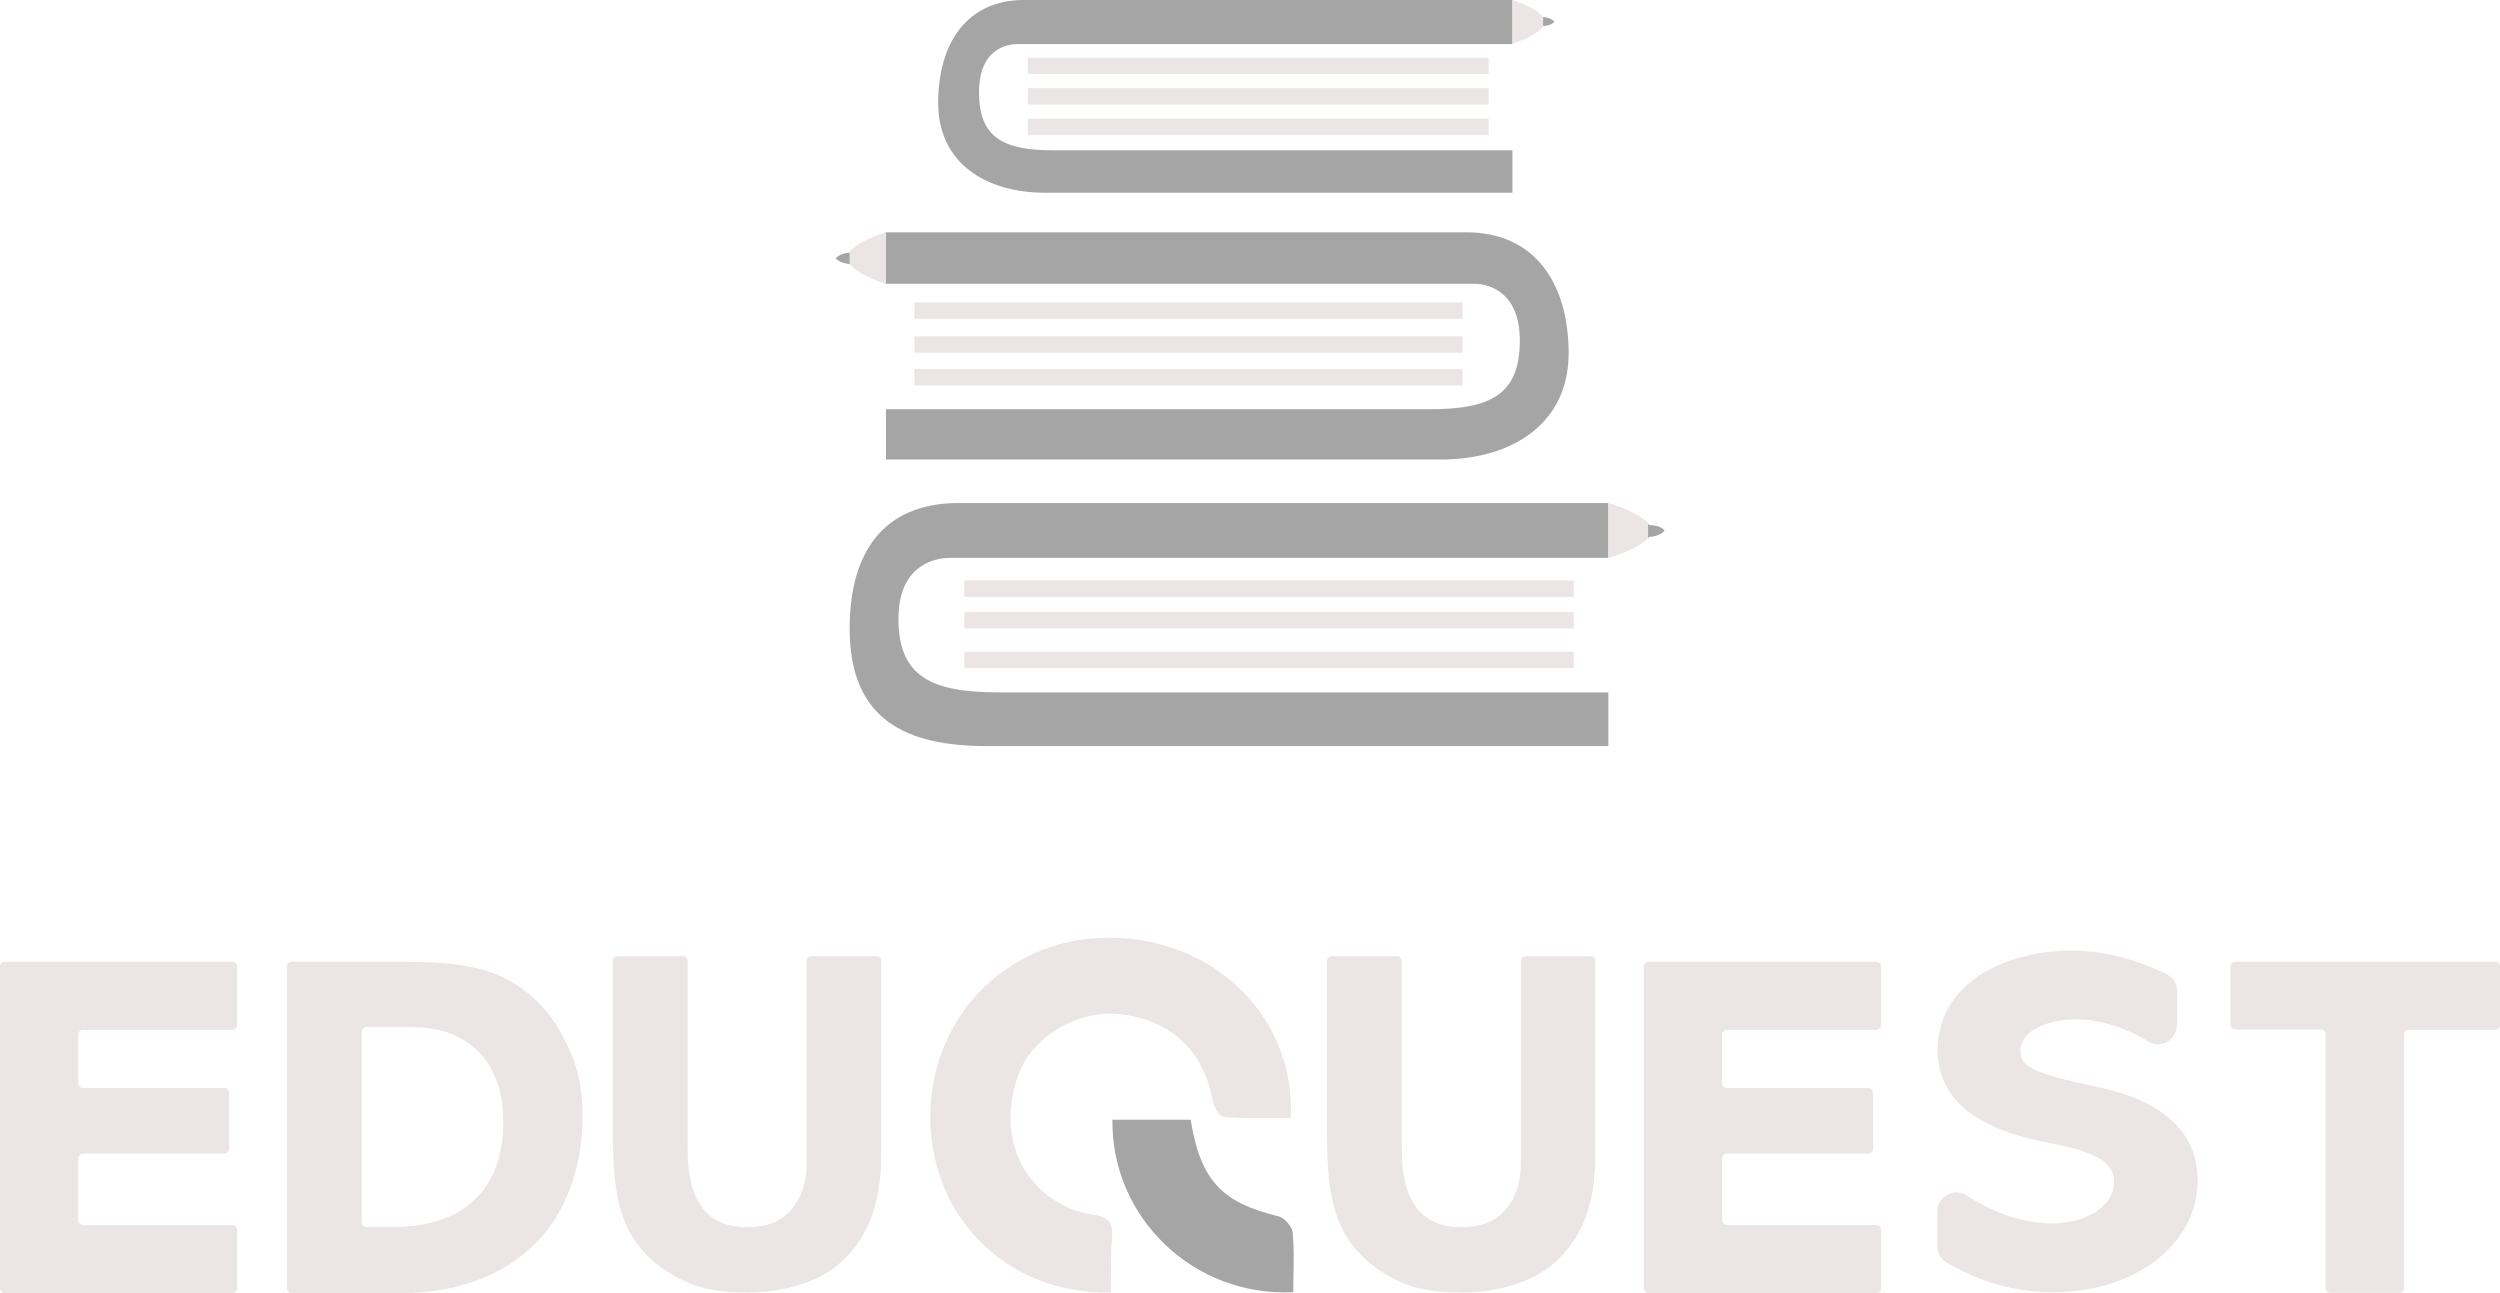 <svg width="116" height="60" viewBox="0 0 116 60" fill="none" xmlns="http://www.w3.org/2000/svg">
<path d="M70.152 0C70.152 0 50.14 0 47.507 0C44.874 0 43.531 1.993 43.531 4.773C43.531 7.553 45.717 8.943 48.508 8.943C51.299 8.943 70.178 8.943 70.178 8.943V6.976C70.178 6.976 51.246 6.976 48.903 6.976C46.559 6.976 45.427 6.399 45.427 4.275C45.427 2.15 46.875 2.046 47.218 2.046C47.56 2.046 70.178 2.046 70.178 2.046V0H70.152Z" fill="#A5A5A5"/>
<path d="M71.6 0.787V1.233C71.152 1.757 70.178 2.019 70.178 2.019V0C70.152 0 71.152 0.262 71.6 0.787Z" fill="#EBE5E5"/>
<path d="M41.109 10.779C41.109 10.779 64.886 10.779 68.045 10.779C71.205 10.779 72.785 13.139 72.785 16.391C72.785 19.643 70.178 21.321 66.861 21.321C63.543 21.321 41.109 21.321 41.109 21.321V18.987C41.109 18.987 63.622 18.987 66.386 18.987C69.151 18.987 70.52 18.305 70.52 15.814C70.52 13.323 68.809 13.165 68.388 13.165C67.966 13.165 41.083 13.165 41.083 13.165V10.779H41.109Z" fill="#A5A5A5"/>
<path d="M41.109 10.779V13.165C41.109 13.165 39.95 12.851 39.424 12.247V11.671C39.95 11.094 41.109 10.779 41.109 10.779Z" fill="#EBE5E5"/>
<path d="M74.628 23.341C74.628 23.341 48.008 23.341 44.479 23.341C40.951 23.341 39.424 25.675 39.424 29.163C39.424 33.438 42.083 34.618 45.796 34.618C49.508 34.618 74.628 34.618 74.628 34.618V32.126C74.628 32.126 49.429 32.126 46.322 32.126C43.215 32.126 41.688 31.392 41.688 28.717C41.688 26.042 43.61 25.885 44.058 25.885C44.505 25.885 74.628 25.885 74.628 25.885V23.341Z" fill="#A5A5A5"/>
<path d="M76.497 24.285V24.941C75.892 25.57 74.628 25.885 74.628 25.885V23.341C74.628 23.341 75.892 23.682 76.497 24.285Z" fill="#EBE5E5"/>
<path d="M69.072 2.675H47.691V3.436H69.072V2.675Z" fill="#EBE5E5"/>
<path d="M69.072 4.091H47.691V4.852H69.072V4.091Z" fill="#EBE5E5"/>
<path d="M69.072 5.507H47.691V6.268H69.072V5.507Z" fill="#EBE5E5"/>
<path d="M67.861 14.031H42.425V14.791H67.861V14.031Z" fill="#EBE5E5"/>
<path d="M67.861 15.604H42.425V16.364H67.861V15.604Z" fill="#EBE5E5"/>
<path d="M67.861 17.125H42.425V17.886H67.861V17.125Z" fill="#EBE5E5"/>
<path d="M73.022 26.934H44.742V27.694H73.022V26.934Z" fill="#EBE5E5"/>
<path d="M73.022 28.402H44.742V29.162H73.022V28.402Z" fill="#EBE5E5"/>
<path d="M73.022 30.238H44.742V30.998H73.022V30.238Z" fill="#EBE5E5"/>
<path d="M72.126 0.996C72.074 1.075 71.889 1.206 71.6 1.206V0.787C71.889 0.813 72.074 0.944 72.126 0.996Z" fill="#A5A5A5"/>
<path d="M77.235 24.626C77.156 24.731 76.919 24.888 76.524 24.914C76.498 24.94 76.498 24.94 76.471 24.967V24.311C76.498 24.337 76.498 24.337 76.524 24.363C76.945 24.363 77.182 24.521 77.235 24.626Z" fill="#A5A5A5"/>
<path d="M39.424 11.697V12.274L39.397 12.248C39.055 12.221 38.844 12.064 38.765 11.985C38.844 11.907 39.055 11.749 39.397 11.723C39.424 11.723 39.424 11.697 39.424 11.697Z" fill="#A5A5A5"/>
<path d="M27.028 51.813C27.028 52.985 26.841 54.085 26.468 55.099C26.095 56.114 25.55 56.985 24.818 57.714C24.101 58.443 23.212 59 22.15 59.4C21.103 59.8 19.926 60 18.635 60H13.528C13.413 60 13.313 59.9 13.313 59.786V44.84C13.313 44.726 13.413 44.626 13.528 44.626H18.879C20.443 44.626 21.677 44.769 22.595 45.055C23.513 45.34 24.331 45.855 25.048 46.584C25.55 47.098 26.009 47.798 26.411 48.684C26.827 49.555 27.028 50.599 27.028 51.813ZM23.355 52.056C23.355 51.484 23.283 50.941 23.14 50.441C22.996 49.941 22.767 49.484 22.437 49.055C22.107 48.641 21.662 48.298 21.103 48.041C20.529 47.784 19.84 47.655 19.023 47.655H17C16.885 47.655 16.785 47.755 16.785 47.869V56.714C16.785 56.828 16.885 56.928 17 56.928H18.291C19.094 56.928 19.812 56.814 20.443 56.6C21.074 56.385 21.605 56.071 22.035 55.657C22.466 55.242 22.796 54.728 23.025 54.113C23.24 53.528 23.355 52.828 23.355 52.056Z" fill="#EBE5E5"/>
<path d="M40.886 53.599C40.886 55.099 40.613 56.328 40.053 57.285C39.494 58.243 38.748 58.928 37.816 59.343C36.883 59.757 35.836 59.971 34.688 59.971C33.512 59.971 32.579 59.814 31.905 59.514C31.231 59.214 30.657 58.843 30.183 58.4C29.71 57.957 29.352 57.471 29.093 56.928C28.849 56.399 28.677 55.785 28.577 55.099C28.476 54.413 28.433 53.542 28.433 52.484V44.583C28.433 44.469 28.534 44.369 28.648 44.369H31.69C31.805 44.369 31.905 44.469 31.905 44.583V53.356C31.905 55.742 32.823 56.942 34.645 56.942C35.592 56.942 36.295 56.657 36.754 56.085C37.213 55.514 37.428 54.828 37.428 54.042V44.583C37.428 44.469 37.529 44.369 37.643 44.369H40.67C40.785 44.369 40.886 44.469 40.886 44.583V53.599Z" fill="#EBE5E5"/>
<path d="M74.024 53.599C74.024 55.099 73.752 56.328 73.192 57.285C72.633 58.243 71.887 58.928 70.954 59.343C70.022 59.757 68.974 59.971 67.827 59.971C66.65 59.971 65.718 59.814 65.044 59.514C64.369 59.214 63.796 58.843 63.322 58.4C62.849 57.957 62.49 57.471 62.232 56.928C61.988 56.399 61.816 55.785 61.715 55.099C61.615 54.413 61.572 53.542 61.572 52.484V44.583C61.572 44.469 61.672 44.369 61.787 44.369H64.829C64.943 44.369 65.044 44.469 65.044 44.583V53.356C65.044 55.742 65.962 56.942 67.784 56.942C68.731 56.942 69.433 56.657 69.893 56.085C70.352 55.514 70.567 54.828 70.567 54.042V44.583C70.567 44.469 70.667 44.369 70.782 44.369H73.809C73.924 44.369 74.024 44.469 74.024 44.583V53.599Z" fill="#EBE5E5"/>
<path d="M87.28 44.84V47.569C87.28 47.684 87.179 47.784 87.065 47.784H80.121C80.007 47.784 79.906 47.884 79.906 47.998V50.27C79.906 50.384 80.007 50.484 80.121 50.484H86.692C86.806 50.484 86.907 50.584 86.907 50.699V53.313C86.907 53.428 86.806 53.528 86.692 53.528H80.121C80.007 53.528 79.906 53.628 79.906 53.742V56.628C79.906 56.742 80.007 56.843 80.121 56.843H87.065C87.179 56.843 87.28 56.943 87.28 57.057V59.786C87.28 59.9 87.179 60 87.065 60H76.492C76.377 60 76.277 59.9 76.277 59.786V44.84C76.277 44.726 76.377 44.626 76.492 44.626H87.065C87.179 44.626 87.28 44.726 87.28 44.84Z" fill="#EBE5E5"/>
<path d="M11.003 44.84V47.569C11.003 47.684 10.903 47.784 10.788 47.784H3.845C3.73 47.784 3.629 47.884 3.629 47.998V50.27C3.629 50.384 3.73 50.484 3.845 50.484H10.415C10.53 50.484 10.63 50.584 10.63 50.699V53.313C10.63 53.428 10.53 53.528 10.415 53.528H3.845C3.73 53.528 3.629 53.628 3.629 53.742V56.628C3.629 56.742 3.73 56.843 3.845 56.843H10.788C10.903 56.843 11.003 56.943 11.003 57.057V59.786C11.003 59.9 10.903 60 10.788 60H0.215C0.1 60 0 59.9 0 59.786V44.84C0 44.726 0.1 44.626 0.215 44.626H10.788C10.903 44.626 11.003 44.726 11.003 44.84Z" fill="#EBE5E5"/>
<path d="M100.994 47.583C100.994 48.255 100.263 48.669 99.689 48.326C98.828 47.812 97.652 47.298 96.332 47.298C94.983 47.298 93.75 47.841 93.75 48.755C93.75 49.141 93.936 49.369 94.123 49.469C94.668 49.87 96.188 50.184 97.006 50.37L97.394 50.455C98.426 50.684 101.97 51.47 101.97 54.756C101.97 57.757 99.043 59.957 95.285 59.957C93.463 59.957 91.856 59.486 90.307 58.571C90.048 58.414 89.891 58.128 89.891 57.828V56.199C89.891 55.528 90.651 55.099 91.225 55.456C92.903 56.528 94.28 56.771 95.256 56.771C96.518 56.771 98.096 56.114 98.096 54.842C98.096 53.87 97.107 53.427 95.127 53.041C93.664 52.756 89.905 51.984 89.905 48.727C89.905 45.626 93.032 44.111 96.102 44.111C97.967 44.111 99.388 44.669 100.521 45.197C100.822 45.34 101.023 45.64 101.023 45.983V47.583H100.994Z" fill="#EBE5E5"/>
<path d="M116 44.84V47.569C116 47.684 115.9 47.784 115.785 47.784H111.768C111.653 47.784 111.553 47.884 111.553 47.998V59.772C111.553 59.886 111.452 59.986 111.338 59.986H108.124C108.009 59.986 107.909 59.886 107.909 59.772V47.984C107.909 47.869 107.809 47.769 107.694 47.769H103.706C103.591 47.769 103.49 47.669 103.49 47.555V44.84C103.49 44.726 103.591 44.626 103.706 44.626H115.77C115.914 44.626 116 44.726 116 44.84Z" fill="#EBE5E5"/>
<path d="M51.559 59.971C46.753 60.086 43.152 56.485 43.166 51.798C43.181 47.012 46.968 43.354 51.76 43.511C56.508 43.668 60.109 47.298 59.894 51.87C58.861 51.87 57.814 51.913 56.781 51.827C56.58 51.813 56.293 51.313 56.25 50.998C55.848 48.755 54.285 47.298 51.946 47.055C50.067 46.855 48.03 48.026 47.341 49.655C46.409 51.898 46.925 54.242 48.718 55.542C49.264 55.942 49.952 56.256 50.626 56.342C51.372 56.456 51.659 56.671 51.602 57.428C51.516 58.257 51.559 59.086 51.559 59.971Z" fill="#EBE5E5"/>
<path d="M55.246 51.956C55.705 54.77 56.68 55.799 59.334 56.442C59.607 56.514 59.951 56.914 59.98 57.185C60.066 58.114 60.008 59.043 60.008 59.957C55.403 60.186 51.559 56.514 51.616 51.956C52.792 51.956 53.983 51.956 55.246 51.956Z" fill="#A5A5A5"/>
</svg>
